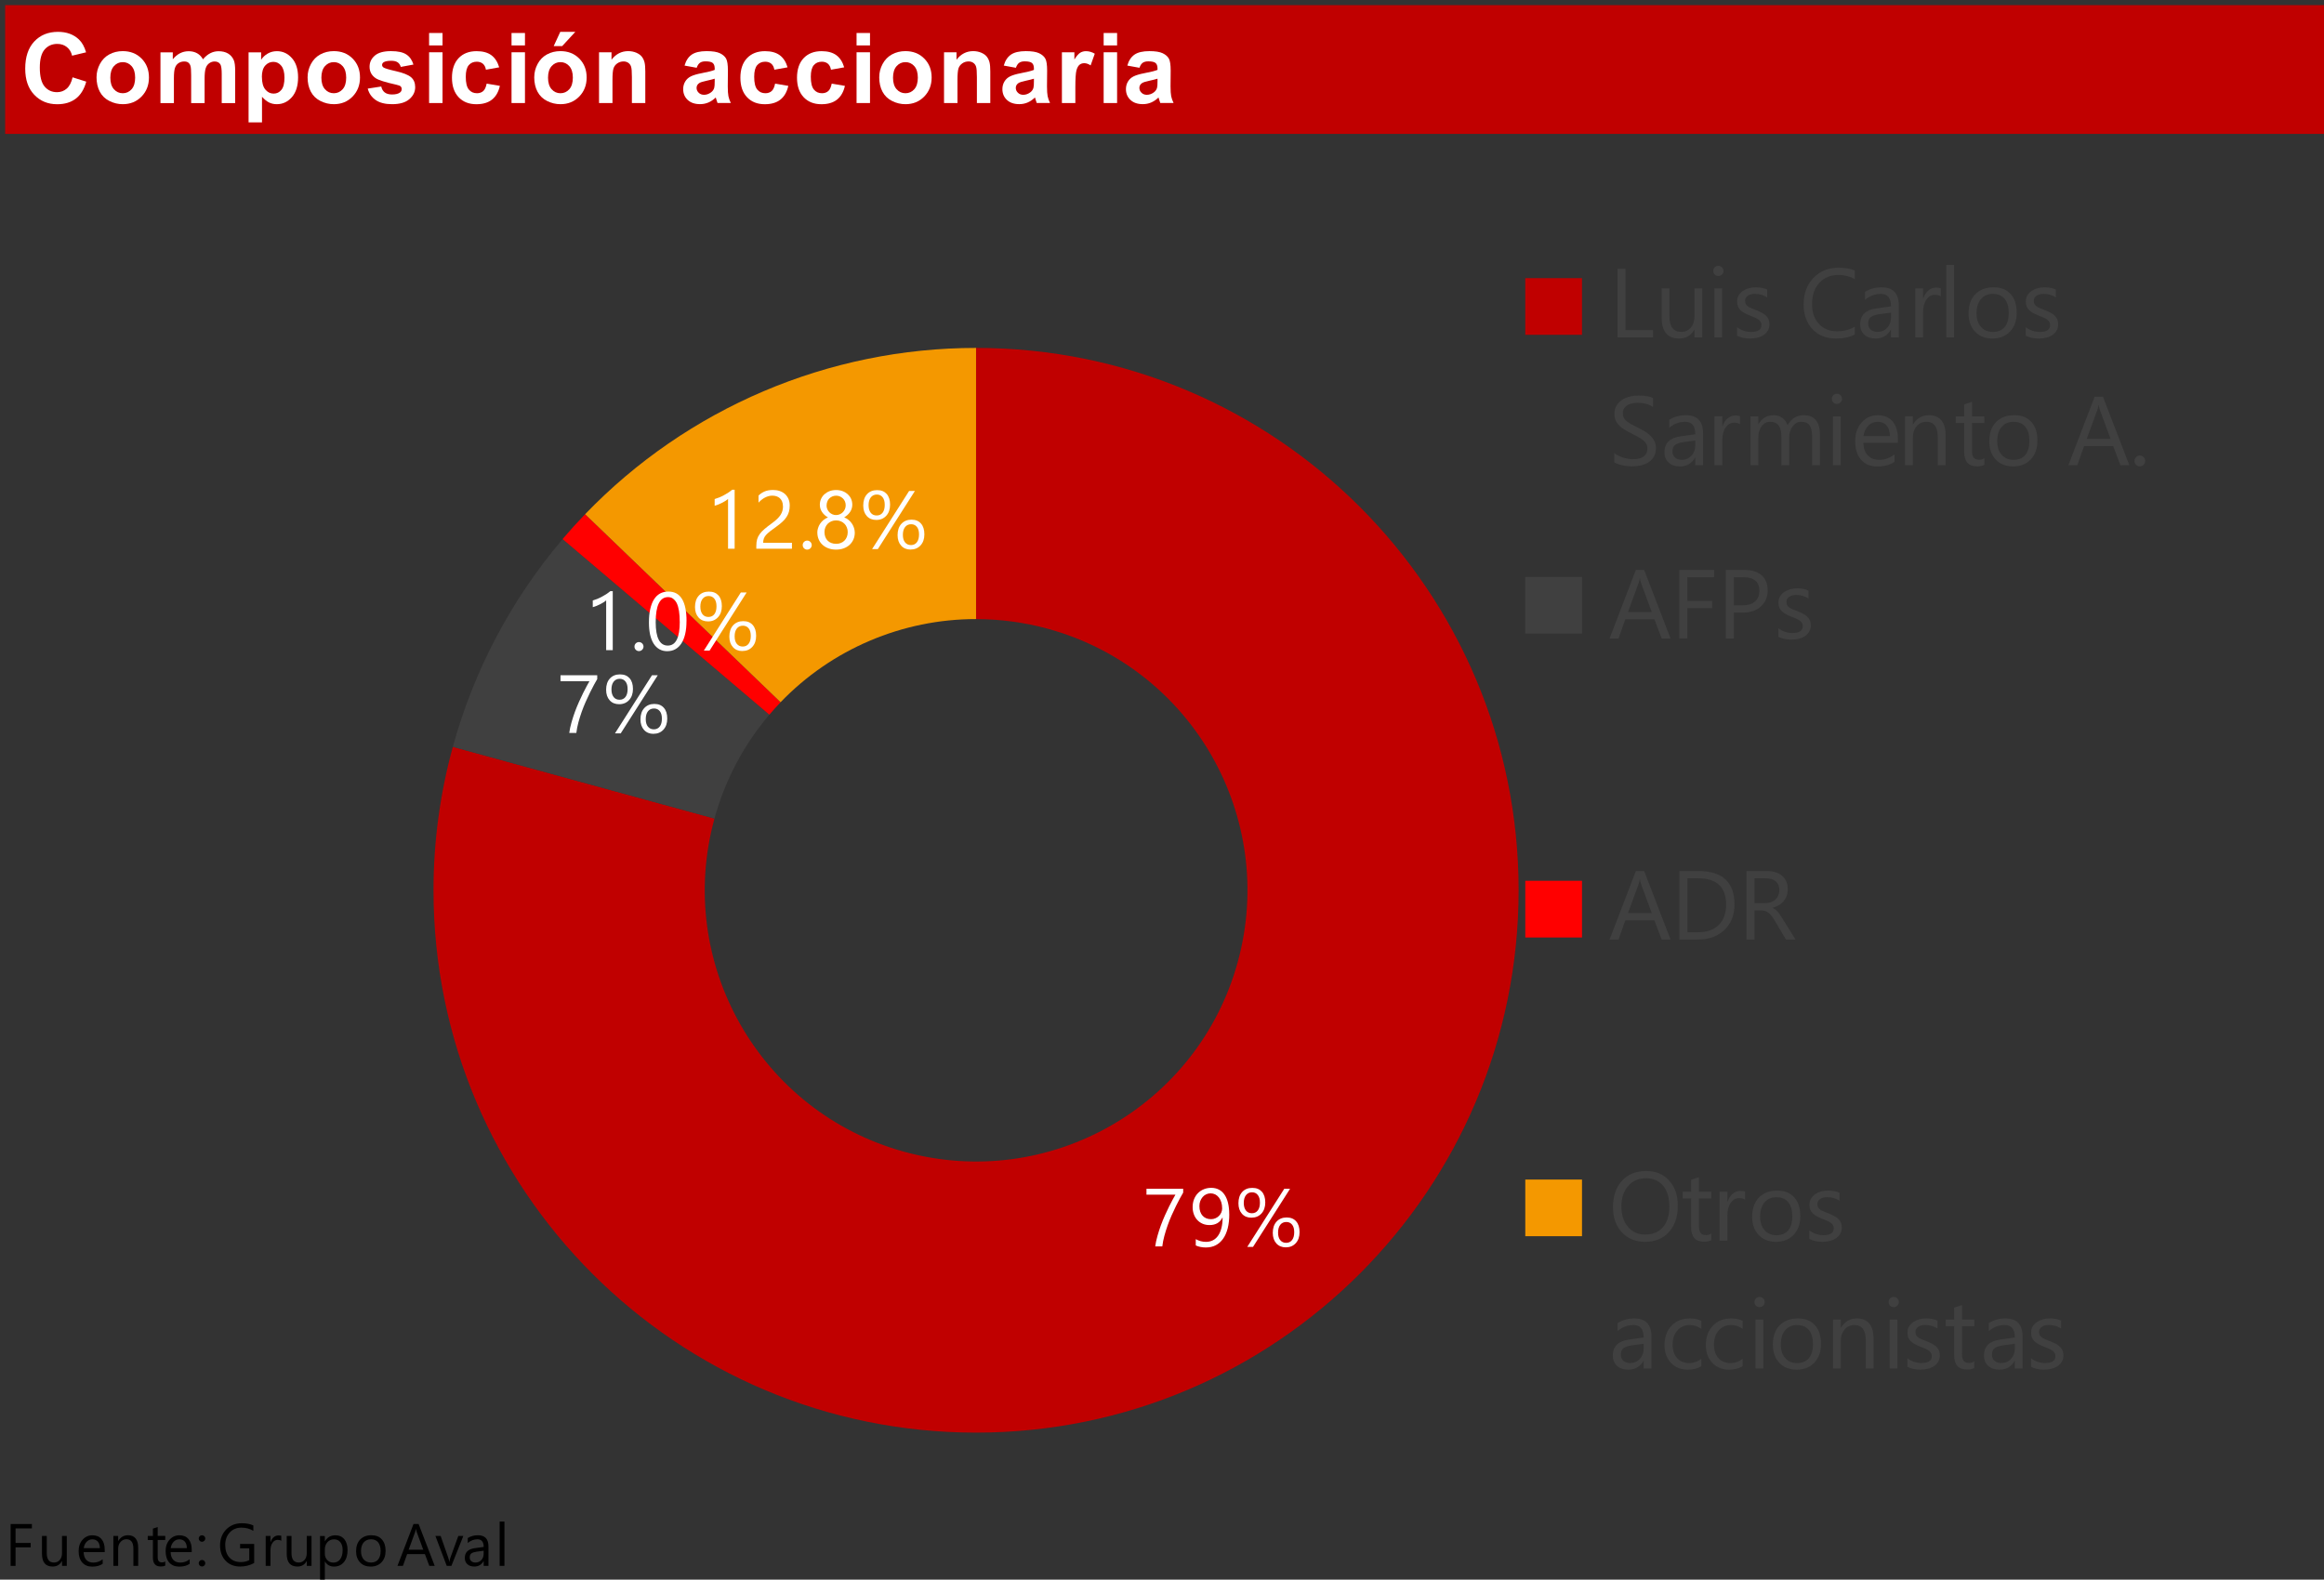 <?xml version="1.0" encoding="UTF-8"?><svg id="Layer_1" xmlns="http://www.w3.org/2000/svg" width="504.89" height="343.24" xmlns:xlink="http://www.w3.org/1999/xlink" viewBox="0 0 504.89 343.24"><rect x="0" y="0" width="504.89" height="343.24" fill="#333333" stroke="none"/><defs><style>.cls-1{clip-path:url(#clippath-20);}.cls-2{clip-path:url(#clippath-11);}.cls-3{clip-path:url(#clippath-16);}.cls-4{fill:red;}.cls-4,.cls-5,.cls-6,.cls-7,.cls-8,.cls-9,.cls-10,.cls-11,.cls-12{stroke-width:0px;}.cls-4,.cls-6,.cls-9,.cls-11{fill-rule:evenodd;}.cls-13{clip-path:url(#clippath-2);}.cls-14{clip-path:url(#clippath-13);}.cls-15{clip-path:url(#clippath-25);}.cls-16{clip-path:url(#clippath-15);}.cls-17{clip-path:url(#clippath-6);}.cls-18{clip-path:url(#clippath-26);}.cls-6{fill:#c00000;}.cls-7,.cls-8{fill:none;}.cls-19{clip-path:url(#clippath-7);}.cls-20{clip-path:url(#clippath-21);}.cls-21{clip-path:url(#clippath-1);}.cls-22{clip-path:url(#clippath-4);}.cls-8{clip-rule:evenodd;}.cls-23{clip-path:url(#clippath-27);}.cls-9{fill:#f49800;}.cls-24{clip-path:url(#clippath-12);}.cls-10{fill:#fff;}.cls-25{clip-path:url(#clippath-24);}.cls-26{clip-path:url(#clippath-22);}.cls-11,.cls-12{fill:#404040;}.cls-27{clip-path:url(#clippath-9);}.cls-28{clip-path:url(#clippath);}.cls-29{clip-path:url(#clippath-19);}.cls-30{clip-path:url(#clippath-3);}.cls-31{clip-path:url(#clippath-8);}.cls-32{clip-path:url(#clippath-18);}.cls-33{clip-path:url(#clippath-14);}.cls-34{clip-path:url(#clippath-17);}.cls-35{clip-path:url(#clippath-5);}.cls-36{clip-path:url(#clippath-10);}.cls-37{clip-path:url(#clippath-23);}.cls-38{clip-path:url(#clippath-28);}</style><clipPath id="clippath"><polygon class="cls-8" points="1.12 1.12 504.89 1.12 504.89 340.26 1.12 340.26 1.12 1.12 1.12 1.12"/></clipPath><clipPath id="clippath-1"><polygon class="cls-8" points="63.81 340.26 473.55 340.26 473.55 33.58 63.81 33.58 63.81 340.26 63.81 340.26"/></clipPath><clipPath id="clippath-2"><polygon class="cls-8" points="63.81 340.26 473.55 340.26 473.55 33.58 63.81 33.58 63.81 340.26 63.81 340.26"/></clipPath><clipPath id="clippath-3"><polygon class="cls-8" points="63.81 340.26 473.55 340.26 473.55 33.58 63.81 33.58 63.81 340.26 63.81 340.26"/></clipPath><clipPath id="clippath-4"><polygon class="cls-8" points="63.81 340.26 473.55 340.26 473.55 33.58 63.81 33.58 63.81 340.26 63.81 340.26"/></clipPath><clipPath id="clippath-5"><polygon class="cls-8" points="63.81 340.26 473.55 340.26 473.55 33.58 63.81 33.58 63.81 340.26 63.81 340.26"/></clipPath><clipPath id="clippath-6"><rect class="cls-7" x="63.81" y="33.58" width="409.74" height="306.68"/></clipPath><clipPath id="clippath-7"><polygon class="cls-8" points="63.81 340.26 473.55 340.26 473.55 33.58 63.81 33.58 63.81 340.26 63.81 340.26"/></clipPath><clipPath id="clippath-8"><rect class="cls-7" x="63.81" y="33.58" width="409.74" height="306.68"/></clipPath><clipPath id="clippath-9"><polygon class="cls-8" points="63.81 340.26 473.55 340.26 473.55 33.58 63.81 33.58 63.81 340.26 63.81 340.26"/></clipPath><clipPath id="clippath-10"><rect class="cls-7" x="63.81" y="33.58" width="409.74" height="306.68"/></clipPath><clipPath id="clippath-11"><polygon class="cls-8" points="63.81 340.26 473.55 340.26 473.55 33.58 63.81 33.58 63.81 340.26 63.81 340.26"/></clipPath><clipPath id="clippath-12"><rect class="cls-7" x="63.81" y="33.58" width="409.74" height="306.68"/></clipPath><clipPath id="clippath-13"><polygon class="cls-8" points="63.81 340.26 473.55 340.26 473.55 33.58 63.81 33.58 63.81 340.26 63.81 340.26"/></clipPath><clipPath id="clippath-14"><polygon class="cls-8" points="63.81 340.26 473.55 340.26 473.55 33.58 63.81 33.58 63.81 340.26 63.81 340.26"/></clipPath><clipPath id="clippath-15"><rect class="cls-7" x="63.81" y="33.58" width="409.74" height="306.68"/></clipPath><clipPath id="clippath-16"><polygon class="cls-8" points="63.81 340.26 473.55 340.26 473.55 33.58 63.81 33.58 63.81 340.26 63.81 340.26"/></clipPath><clipPath id="clippath-17"><rect class="cls-7" x="63.81" y="33.58" width="409.74" height="306.68"/></clipPath><clipPath id="clippath-18"><polygon class="cls-8" points="63.81 340.26 473.55 340.26 473.55 33.58 63.81 33.58 63.81 340.26 63.81 340.26"/></clipPath><clipPath id="clippath-19"><polygon class="cls-8" points="63.81 340.26 473.55 340.26 473.55 33.58 63.81 33.58 63.81 340.26 63.81 340.26"/></clipPath><clipPath id="clippath-20"><rect class="cls-7" x="63.81" y="33.58" width="409.74" height="306.68"/></clipPath><clipPath id="clippath-21"><polygon class="cls-8" points="63.81 340.26 473.55 340.26 473.55 33.58 63.81 33.58 63.81 340.26 63.81 340.26"/></clipPath><clipPath id="clippath-22"><polygon class="cls-8" points="63.81 340.26 473.55 340.26 473.55 33.58 63.81 33.58 63.81 340.26 63.81 340.26"/></clipPath><clipPath id="clippath-23"><rect class="cls-7" x="63.81" y="33.58" width="409.74" height="306.68"/></clipPath><clipPath id="clippath-24"><polygon class="cls-8" points="63.81 340.26 473.55 340.26 473.55 33.58 63.81 33.58 63.81 340.26 63.81 340.26"/></clipPath><clipPath id="clippath-25"><polygon class="cls-8" points="63.81 340.26 473.55 340.26 473.55 33.58 63.81 33.58 63.81 340.26 63.81 340.26"/></clipPath><clipPath id="clippath-26"><rect class="cls-7" x="63.81" y="33.58" width="409.74" height="306.68"/></clipPath><clipPath id="clippath-27"><polygon class="cls-8" points="63.81 340.26 473.55 340.26 473.55 33.58 63.81 33.58 63.81 340.26 63.81 340.26"/></clipPath><clipPath id="clippath-28"><rect class="cls-7" x="63.81" y="33.58" width="409.74" height="306.68"/></clipPath></defs><path class="cls-5" d="m6.94,332.12h-3.56v3.15h3.29v.96h-3.29v4.03h-1.07v-9.1h4.62v.96Z"/><path class="cls-5" d="m14.52,340.25h-1.04v-1.03h-.03c-.43.79-1.1,1.18-2.01,1.18-1.55,0-2.32-.92-2.32-2.77v-3.88h1.04v3.72c0,1.37.52,2.06,1.57,2.06.51,0,.93-.19,1.25-.56.33-.37.49-.86.49-1.47v-3.75h1.04v6.5Z"/><path class="cls-5" d="m22.76,337.27h-4.59c.02.72.21,1.28.58,1.68s.88.59,1.54.59c.73,0,1.41-.24,2.02-.72v.98c-.57.41-1.33.62-2.27.62s-1.64-.3-2.17-.89c-.52-.59-.79-1.42-.79-2.49,0-1.01.29-1.84.86-2.47.57-.64,1.29-.96,2.14-.96s1.51.27,1.97.83c.47.55.7,1.31.7,2.29v.55Zm-1.07-.88c0-.6-.15-1.07-.43-1.4-.29-.33-.68-.5-1.19-.5s-.91.18-1.25.53c-.34.35-.55.81-.63,1.38h3.51Z"/><path class="cls-5" d="m30.02,340.25h-1.04v-3.71c0-1.38-.5-2.07-1.51-2.07-.52,0-.95.2-1.29.59-.34.39-.51.89-.51,1.48v3.71h-1.04v-6.5h1.04v1.08h.03c.49-.82,1.2-1.23,2.13-1.23.71,0,1.25.23,1.63.69.38.46.56,1.12.56,1.99v3.97Z"/><path class="cls-5" d="m35.9,340.19c-.25.14-.57.2-.97.2-1.14,0-1.71-.63-1.71-1.9v-3.85h-1.12v-.89h1.12v-1.59l1.04-.34v1.92h1.64v.89h-1.64v3.66c0,.44.07.75.22.93s.39.28.74.28c.26,0,.49-.07.68-.22v.89Z"/><path class="cls-5" d="m41.66,337.27h-4.59c.02.72.21,1.28.58,1.68s.88.59,1.54.59c.73,0,1.41-.24,2.02-.72v.98c-.57.41-1.33.62-2.27.62s-1.64-.3-2.17-.89c-.52-.59-.79-1.42-.79-2.49,0-1.01.29-1.84.86-2.47.57-.64,1.29-.96,2.14-.96s1.51.27,1.97.83c.47.55.7,1.31.7,2.29v.55Zm-1.07-.88c0-.6-.15-1.07-.43-1.4-.29-.33-.68-.5-1.19-.5s-.91.18-1.25.53c-.34.35-.55.81-.63,1.38h3.51Z"/><path class="cls-5" d="m43.88,335.02c-.19,0-.36-.07-.5-.21-.14-.14-.21-.31-.21-.5s.07-.36.21-.5c.14-.14.3-.2.5-.2s.37.07.51.2.21.3.21.5-.07.36-.21.5-.31.21-.51.21Zm0,5.37c-.19,0-.36-.07-.5-.21-.14-.14-.21-.31-.21-.5s.07-.36.21-.5c.14-.14.3-.21.5-.21s.37.07.51.21c.14.14.21.31.21.5s-.07.36-.21.5-.31.21-.51.21Z"/><path class="cls-5" d="m55.21,339.63c-.91.52-1.93.77-3.05.77-1.3,0-2.35-.42-3.15-1.26s-1.2-1.95-1.2-3.33.45-2.57,1.34-3.47c.89-.9,2.02-1.35,3.39-1.35.99,0,1.82.16,2.5.48v1.18c-.74-.47-1.61-.7-2.62-.7s-1.86.35-2.51,1.05-.98,1.61-.98,2.73.3,2.06.91,2.71c.61.66,1.43.99,2.46.99.71,0,1.33-.14,1.85-.43v-2.55h-1.99v-.96h3.06v4.13Z"/><path class="cls-5" d="m61.11,334.81c-.18-.14-.44-.21-.79-.21-.44,0-.82.21-1.11.63-.3.42-.45.99-.45,1.71v3.31h-1.04v-6.5h1.04v1.34h.03c.15-.46.37-.81.68-1.07.3-.26.65-.38,1.02-.38.27,0,.48.03.62.09v1.08Z"/><path class="cls-5" d="m67.69,340.25h-1.04v-1.03h-.03c-.43.79-1.1,1.18-2.01,1.18-1.55,0-2.32-.92-2.32-2.77v-3.88h1.04v3.72c0,1.37.52,2.06,1.57,2.06.51,0,.93-.19,1.25-.56.33-.37.49-.86.49-1.47v-3.75h1.04v6.5Z"/><path class="cls-5" d="m70.6,339.32h-.03v3.93h-1.04v-9.49h1.04v1.14h.03c.51-.86,1.26-1.29,2.25-1.29.84,0,1.49.29,1.96.87.47.58.7,1.36.7,2.34,0,1.09-.26,1.96-.79,2.61-.53.65-1.25.98-2.17.98-.84,0-1.49-.36-1.95-1.09Zm-.03-2.62v.91c0,.54.17.99.52,1.37.35.38.79.56,1.33.56.63,0,1.12-.24,1.48-.72.36-.48.54-1.15.54-2.01,0-.72-.17-1.29-.5-1.7-.33-.41-.79-.62-1.36-.62-.61,0-1.09.21-1.46.63-.37.42-.55.95-.55,1.58Z"/><path class="cls-5" d="m80.52,340.41c-.96,0-1.73-.3-2.3-.91-.57-.61-.86-1.41-.86-2.42,0-1.09.3-1.94.9-2.56.6-.61,1.4-.92,2.42-.92s1.73.3,2.27.9.82,1.42.82,2.48-.29,1.87-.88,2.49c-.59.62-1.37.94-2.36.94Zm.08-5.93c-.67,0-1.2.23-1.59.68-.39.46-.58,1.08-.58,1.88s.2,1.38.59,1.82.92.67,1.58.67,1.19-.22,1.55-.65c.36-.44.54-1.06.54-1.86s-.18-1.44-.54-1.88-.88-.66-1.55-.66Z"/><path class="cls-5" d="m94.45,340.25h-1.18l-.96-2.55h-3.86l-.91,2.55h-1.19l3.49-9.1h1.1l3.5,9.1Zm-2.5-3.51l-1.43-3.88c-.05-.13-.09-.33-.14-.61h-.03c-.04.26-.09.46-.15.61l-1.42,3.88h3.16Z"/><path class="cls-5" d="m100.66,333.75l-2.59,6.5h-1.02l-2.46-6.5h1.14l1.65,4.72c.12.35.2.65.23.91h.03c.04-.33.11-.62.2-.88l1.73-4.75h1.1Z"/><path class="cls-5" d="m106.12,340.25h-1.04v-1.02h-.03c-.45.78-1.12,1.17-2,1.17-.65,0-1.15-.17-1.52-.51s-.55-.8-.55-1.36c0-1.21.72-1.92,2.15-2.12l1.95-.27c0-1.1-.45-1.66-1.34-1.66-.78,0-1.49.27-2.12.8v-1.07c.64-.41,1.38-.61,2.21-.61,1.53,0,2.29.81,2.29,2.42v4.23Zm-1.04-3.29l-1.57.22c-.48.07-.85.19-1.09.36-.25.17-.37.47-.37.91,0,.32.11.58.34.78.23.2.53.3.9.3.52,0,.94-.18,1.28-.54.34-.36.5-.82.5-1.37v-.65Z"/><path class="cls-5" d="m109.59,340.25h-1.04v-9.62h1.04v9.62Z"/><g class="cls-28"><polyline class="cls-6" points="0 0 0 29.1 504.89 29.1 504.89 0 0 0"/><path class="cls-10" d="m15.76,16.8l2.98.94c-.46,1.66-1.22,2.9-2.28,3.7-1.06.81-2.41,1.21-4.04,1.21-2.02,0-3.68-.69-4.99-2.07s-1.95-3.27-1.95-5.66c0-2.53.65-4.5,1.96-5.9s3.03-2.1,5.16-2.1c1.86,0,3.38.55,4.54,1.65.69.65,1.21,1.59,1.56,2.8l-3.04.73c-.18-.79-.56-1.41-1.13-1.87-.57-.46-1.27-.69-2.08-.69-1.13,0-2.04.4-2.75,1.21-.7.81-1.05,2.12-1.05,3.94,0,1.92.35,3.29,1.04,4.11s1.59,1.23,2.7,1.23c.82,0,1.52-.26,2.11-.78.59-.52,1.01-1.34,1.27-2.45Z"/><path class="cls-10" d="m20.98,16.72c0-.97.24-1.91.72-2.81s1.15-1.6,2.03-2.08c.88-.48,1.85-.72,2.93-.72,1.67,0,3.04.54,4.1,1.62,1.07,1.08,1.6,2.45,1.6,4.11s-.54,3.05-1.62,4.15c-1.08,1.1-2.43,1.65-4.07,1.65-1.01,0-1.97-.23-2.89-.69-.92-.46-1.62-1.13-2.09-2.01-.48-.88-.72-1.96-.72-3.22Zm2.99.16c0,1.09.26,1.93.78,2.51s1.16.87,1.92.87,1.4-.29,1.92-.87c.52-.58.77-1.43.77-2.53s-.26-1.91-.77-2.49c-.52-.58-1.16-.87-1.92-.87s-1.4.29-1.92.87c-.52.58-.78,1.42-.78,2.51Z"/><path class="cls-10" d="m34.85,11.37h2.69v1.51c.96-1.17,2.11-1.75,3.44-1.75.71,0,1.32.15,1.84.44.52.29.95.73,1.28,1.32.48-.59,1.01-1.03,1.57-1.32.56-.29,1.16-.44,1.8-.44.81,0,1.5.16,2.06.49.56.33.98.81,1.26,1.45.2.47.3,1.23.3,2.28v7.05h-2.92v-6.3c0-1.09-.1-1.8-.3-2.12-.27-.42-.69-.62-1.25-.62-.41,0-.79.12-1.15.37-.36.25-.62.61-.78,1.1-.16.48-.24,1.24-.24,2.28v5.3h-2.92v-6.04c0-1.07-.05-1.77-.16-2.08-.1-.31-.27-.54-.48-.7s-.51-.23-.89-.23c-.45,0-.86.12-1.22.36-.36.24-.62.59-.77,1.05-.16.46-.23,1.22-.23,2.27v5.36h-2.92v-11.03Z"/><path class="cls-10" d="m54.01,11.37h2.72v1.62c.35-.55.83-1,1.43-1.35.6-.35,1.27-.52,2-.52,1.28,0,2.37.5,3.26,1.51.89,1,1.34,2.4,1.34,4.19s-.45,3.27-1.35,4.29c-.9,1.02-1.99,1.53-3.27,1.53-.61,0-1.16-.12-1.66-.36s-1.02-.66-1.56-1.25v5.56h-2.92v-15.22Zm2.89,5.33c0,1.24.25,2.15.74,2.75.49.59,1.09.89,1.8.89s1.24-.27,1.69-.81.67-1.43.67-2.67c0-1.16-.23-2.01-.7-2.58s-1.04-.84-1.72-.84-1.3.28-1.78.83-.71,1.37-.71,2.45Z"/><path class="cls-10" d="m66.83,16.72c0-.97.24-1.91.72-2.81s1.15-1.6,2.03-2.08c.88-.48,1.85-.72,2.93-.72,1.67,0,3.04.54,4.1,1.62,1.07,1.08,1.6,2.45,1.6,4.11s-.54,3.05-1.62,4.15c-1.08,1.1-2.43,1.65-4.07,1.65-1.01,0-1.97-.23-2.89-.69-.92-.46-1.62-1.13-2.09-2.01-.48-.88-.72-1.96-.72-3.22Zm2.99.16c0,1.09.26,1.93.78,2.51s1.16.87,1.92.87,1.4-.29,1.92-.87c.52-.58.77-1.43.77-2.53s-.26-1.91-.77-2.49c-.52-.58-1.16-.87-1.92-.87s-1.4.29-1.92.87c-.52.58-.78,1.42-.78,2.51Z"/><path class="cls-10" d="m79.9,19.25l2.93-.45c.12.57.38,1,.76,1.29.38.29.91.44,1.6.44.75,0,1.32-.14,1.7-.42.26-.19.38-.45.38-.78,0-.22-.07-.4-.21-.55-.15-.14-.47-.27-.98-.38-2.35-.52-3.85-.99-4.48-1.42-.87-.6-1.31-1.42-1.31-2.48,0-.96.38-1.76,1.13-2.41.75-.65,1.92-.98,3.51-.98s2.63.25,3.37.74c.73.49,1.24,1.22,1.52,2.18l-2.75.51c-.12-.43-.34-.76-.67-.99-.33-.23-.8-.34-1.41-.34-.77,0-1.32.11-1.65.32-.22.15-.33.35-.33.59,0,.21.1.38.29.53.26.19,1.17.47,2.73.82,1.55.35,2.64.79,3.26,1.3.61.52.91,1.24.91,2.17,0,1.01-.42,1.88-1.27,2.61-.84.73-2.09,1.09-3.75,1.09-1.5,0-2.69-.3-3.57-.91s-1.45-1.44-1.72-2.48Z"/><path class="cls-10" d="m93.22,9.87v-2.7h2.92v2.7h-2.92Zm0,12.52v-11.03h2.92v11.03h-2.92Z"/><path class="cls-10" d="m108.45,14.63l-2.88.52c-.1-.57-.32-1.01-.66-1.3s-.79-.44-1.33-.44c-.73,0-1.31.25-1.74.75s-.65,1.34-.65,2.52c0,1.31.22,2.23.66,2.77.44.54,1.03.81,1.77.81.55,0,1.01-.16,1.36-.47.35-.31.6-.86.75-1.62l2.87.49c-.3,1.32-.87,2.31-1.71,2.98-.84.67-1.98,1.01-3.4,1.01-1.61,0-2.9-.51-3.86-1.53s-1.44-2.43-1.44-4.23.48-3.24,1.44-4.25c.96-1.01,2.26-1.52,3.91-1.52,1.34,0,2.41.29,3.2.87s1.36,1.46,1.71,2.64Z"/><path class="cls-10" d="m111.13,9.87v-2.7h2.92v2.7h-2.92Zm0,12.52v-11.03h2.92v11.03h-2.92Z"/><path class="cls-10" d="m116.07,16.72c0-.97.24-1.91.72-2.81.48-.91,1.15-1.6,2.03-2.08.88-.48,1.85-.72,2.93-.72,1.67,0,3.04.54,4.1,1.62,1.07,1.08,1.6,2.45,1.6,4.11s-.54,3.05-1.62,4.15c-1.08,1.1-2.43,1.65-4.07,1.65-1.01,0-1.98-.23-2.89-.69-.92-.46-1.62-1.13-2.09-2.01-.48-.88-.72-1.96-.72-3.22Zm2.99.16c0,1.09.26,1.93.78,2.51.52.58,1.16.87,1.92.87s1.4-.29,1.92-.87.77-1.43.77-2.53-.26-1.91-.77-2.49c-.52-.58-1.15-.87-1.92-.87s-1.4.29-1.92.87c-.52.58-.78,1.42-.78,2.51Zm1.23-6.86l1.43-3.1h3.27l-2.86,3.1h-1.85Z"/><path class="cls-10" d="m140.2,22.39h-2.92v-5.63c0-1.19-.06-1.96-.19-2.31-.12-.35-.33-.62-.61-.81s-.62-.29-1.01-.29c-.5,0-.96.14-1.36.42s-.68.64-.83,1.1c-.15.46-.22,1.3-.22,2.53v4.99h-2.92v-11.03h2.71v1.62c.96-1.25,2.17-1.87,3.63-1.87.64,0,1.23.12,1.77.35.53.23.94.53,1.21.89s.46.77.57,1.23.16,1.11.16,1.96v6.85Z"/><path class="cls-10" d="m151.37,14.73l-2.65-.48c.3-1.07.81-1.85,1.54-2.37.73-.51,1.81-.77,3.24-.77,1.3,0,2.27.15,2.91.46.64.31,1.08.7,1.34,1.17s.39,1.34.39,2.61l-.03,3.41c0,.97.05,1.68.14,2.14.09.46.27.95.52,1.48h-2.89c-.08-.19-.17-.48-.28-.86-.05-.17-.08-.29-.1-.34-.5.48-1.03.85-1.6,1.09-.57.24-1.17.36-1.82.36-1.14,0-2.03-.31-2.68-.92s-.98-1.4-.98-2.34c0-.62.15-1.18.45-1.67.3-.49.71-.86,1.25-1.12.54-.26,1.31-.49,2.32-.68,1.36-.26,2.31-.49,2.83-.72v-.29c0-.56-.14-.96-.42-1.2-.28-.24-.8-.36-1.57-.36-.52,0-.92.1-1.21.31-.29.2-.53.56-.71,1.07Zm3.9,2.37c-.37.12-.97.27-1.78.45-.81.17-1.34.34-1.59.51-.38.27-.57.61-.57,1.03s.15.76.46,1.06c.3.3.69.45,1.16.45.53,0,1.03-.17,1.51-.52.35-.26.58-.58.7-.97.08-.25.11-.72.11-1.42v-.58Z"/><path class="cls-10" d="m171.11,14.63l-2.88.52c-.1-.57-.32-1.01-.66-1.3-.34-.29-.79-.44-1.33-.44-.73,0-1.31.25-1.74.75-.43.5-.65,1.34-.65,2.52,0,1.31.22,2.23.66,2.77.44.54,1.03.81,1.77.81.55,0,1.01-.16,1.36-.47.35-.31.6-.86.75-1.62l2.87.49c-.3,1.32-.87,2.31-1.71,2.98-.84.67-1.98,1.01-3.4,1.01-1.61,0-2.9-.51-3.86-1.53s-1.44-2.43-1.44-4.23.48-3.24,1.44-4.25c.96-1.01,2.26-1.52,3.9-1.52,1.34,0,2.41.29,3.2.87s1.36,1.46,1.71,2.64Z"/><path class="cls-10" d="m183.41,14.63l-2.88.52c-.1-.57-.32-1.01-.66-1.3-.34-.29-.79-.44-1.33-.44-.73,0-1.31.25-1.74.75-.43.5-.65,1.34-.65,2.52,0,1.31.22,2.23.66,2.77.44.54,1.03.81,1.77.81.55,0,1.01-.16,1.36-.47.35-.31.6-.86.75-1.62l2.87.49c-.3,1.32-.87,2.31-1.71,2.98-.84.67-1.98,1.01-3.4,1.01-1.61,0-2.9-.51-3.86-1.53s-1.44-2.43-1.44-4.23.48-3.24,1.44-4.25c.96-1.01,2.26-1.52,3.9-1.52,1.34,0,2.41.29,3.2.87s1.36,1.46,1.71,2.64Z"/><path class="cls-10" d="m186.09,9.87v-2.7h2.92v2.7h-2.92Zm0,12.52v-11.03h2.92v11.03h-2.92Z"/><path class="cls-10" d="m191.02,16.72c0-.97.24-1.91.72-2.81s1.15-1.6,2.03-2.08c.88-.48,1.85-.72,2.93-.72,1.67,0,3.04.54,4.1,1.62,1.07,1.08,1.6,2.45,1.6,4.11s-.54,3.05-1.62,4.15c-1.08,1.1-2.43,1.65-4.07,1.65-1.01,0-1.97-.23-2.89-.69-.92-.46-1.62-1.13-2.09-2.01-.48-.88-.72-1.96-.72-3.22Zm2.99.16c0,1.09.26,1.93.78,2.51s1.16.87,1.92.87,1.4-.29,1.92-.87c.52-.58.77-1.43.77-2.53s-.26-1.91-.77-2.49c-.52-.58-1.16-.87-1.92-.87s-1.4.29-1.92.87c-.52.58-.78,1.42-.78,2.51Z"/><path class="cls-10" d="m215.15,22.39h-2.92v-5.63c0-1.19-.06-1.96-.19-2.31-.12-.35-.33-.62-.61-.81s-.62-.29-1.01-.29c-.5,0-.96.14-1.36.42s-.68.64-.83,1.1c-.15.46-.22,1.3-.22,2.53v4.99h-2.92v-11.03h2.71v1.62c.96-1.25,2.17-1.87,3.63-1.87.64,0,1.23.12,1.77.35.53.23.94.53,1.21.89s.46.77.57,1.23.16,1.11.16,1.96v6.85Z"/><path class="cls-10" d="m220.72,14.73l-2.65-.48c.3-1.07.81-1.85,1.54-2.37.73-.51,1.81-.77,3.24-.77,1.3,0,2.27.15,2.91.46.64.31,1.08.7,1.34,1.17s.39,1.34.39,2.61l-.03,3.41c0,.97.05,1.68.14,2.14.09.46.27.95.52,1.48h-2.89c-.08-.19-.17-.48-.28-.86-.05-.17-.08-.29-.1-.34-.5.48-1.03.85-1.6,1.09-.57.24-1.17.36-1.82.36-1.14,0-2.03-.31-2.68-.92s-.98-1.4-.98-2.34c0-.62.15-1.18.45-1.67.3-.49.71-.86,1.25-1.12.54-.26,1.31-.49,2.32-.68,1.36-.26,2.31-.49,2.83-.72v-.29c0-.56-.14-.96-.42-1.2-.28-.24-.8-.36-1.57-.36-.52,0-.92.1-1.21.31-.29.2-.53.56-.71,1.07Zm3.9,2.37c-.37.12-.97.27-1.78.45-.81.17-1.34.34-1.59.51-.38.27-.57.61-.57,1.03s.15.76.46,1.06c.3.3.69.45,1.16.45.53,0,1.03-.17,1.51-.52.35-.26.58-.58.7-.97.08-.25.11-.72.11-1.42v-.58Z"/><path class="cls-10" d="m233.62,22.39h-2.92v-11.03h2.71v1.57c.46-.74.88-1.23,1.25-1.46.37-.23.79-.35,1.26-.35.66,0,1.3.18,1.92.55l-.9,2.54c-.49-.32-.95-.48-1.37-.48s-.75.11-1.04.34c-.28.23-.51.63-.67,1.22-.16.59-.24,1.82-.24,3.7v3.41Z"/><path class="cls-10" d="m239.77,9.87v-2.7h2.92v2.7h-2.92Zm0,12.52v-11.03h2.92v11.03h-2.92Z"/><path class="cls-10" d="m247.56,14.73l-2.65-.48c.3-1.07.81-1.85,1.54-2.37.73-.51,1.81-.77,3.24-.77,1.3,0,2.27.15,2.91.46.64.31,1.08.7,1.34,1.17s.39,1.34.39,2.61l-.03,3.41c0,.97.05,1.68.14,2.14.09.46.27.95.52,1.48h-2.89c-.08-.19-.17-.48-.28-.86-.05-.17-.08-.29-.1-.34-.5.48-1.03.85-1.6,1.09s-1.17.36-1.82.36c-1.14,0-2.03-.31-2.68-.92s-.98-1.4-.98-2.34c0-.62.15-1.18.45-1.67.3-.49.71-.86,1.25-1.12.54-.26,1.31-.49,2.32-.68,1.36-.26,2.31-.49,2.84-.72v-.29c0-.56-.14-.96-.42-1.2-.28-.24-.8-.36-1.57-.36-.52,0-.92.1-1.22.31s-.53.56-.71,1.07Zm3.91,2.37c-.37.12-.97.27-1.78.45-.81.17-1.34.34-1.59.51-.38.27-.57.61-.57,1.03s.15.76.46,1.06c.3.3.69.45,1.16.45.53,0,1.03-.17,1.51-.52.35-.26.58-.58.7-.97.08-.25.11-.72.11-1.42v-.58Z"/></g><g class="cls-21"><path class="cls-6" d="m212.05,75.6c65.1,0,117.87,52.76,117.87,117.85s-52.77,117.85-117.87,117.85-117.87-52.76-117.87-117.85c0-10.53,1.41-21.02,4.2-31.17l56.84,15.59c-8.61,31.38,9.86,63.8,41.25,72.41,31.39,8.61,63.82-9.86,72.43-41.24,8.61-31.38-9.86-63.8-41.25-72.41-5.08-1.39-10.32-2.1-15.59-2.1v-58.92Z"/></g><g class="cls-13"><path class="cls-11" d="m98.38,162.28c4.56-16.61,12.7-32.01,23.85-45.13l44.91,38.15c-5.58,6.56-9.65,14.26-11.92,22.57l-56.84-15.59Z"/></g><g class="cls-30"><path class="cls-4" d="m122.22,117.14c1.57-1.85,3.2-3.65,4.89-5.4l42.47,40.86c-.84.88-1.66,1.78-2.44,2.7l-44.91-38.15Z"/></g><g class="cls-22"><path class="cls-9" d="m127.11,111.74c22.22-23.09,52.89-36.14,84.94-36.14v58.92c-16.02,0-31.36,6.52-42.47,18.07l-42.47-40.86Z"/></g><g class="cls-35"><g class="cls-17"><path class="cls-10" d="m257.05,259.14c-.19.33-.42.75-.7,1.24-.27.5-.56,1.05-.86,1.67-.3.62-.61,1.28-.93,1.99-.32.71-.61,1.45-.88,2.2-.27.76-.51,1.53-.72,2.3s-.36,1.54-.45,2.3h-1.54c.1-.75.27-1.51.49-2.29s.47-1.54.74-2.29c.28-.75.57-1.47.88-2.16.31-.69.61-1.33.9-1.92.29-.58.56-1.1.8-1.54s.44-.79.58-1.04h-6.29v-1.29h7.98v.83Z"/><path class="cls-10" d="m267.06,263.83c0,1.15-.11,2.17-.34,3.07-.23.89-.56,1.65-1,2.27-.44.62-.97,1.09-1.6,1.42-.63.32-1.35.48-2.15.48s-1.56-.15-2.19-.44v-1.37c.69.39,1.43.59,2.22.59.57,0,1.07-.12,1.52-.35.45-.23.82-.57,1.13-1.02.31-.45.54-1,.71-1.65s.25-1.4.25-2.25h-.04c-.54,1.08-1.47,1.62-2.8,1.62-.54,0-1.03-.09-1.48-.28-.45-.19-.84-.46-1.16-.8-.33-.35-.58-.76-.76-1.24-.18-.48-.27-1.01-.27-1.58,0-.62.1-1.18.3-1.7.2-.51.48-.95.84-1.32.36-.37.78-.66,1.28-.86.49-.2,1.03-.31,1.61-.31.63,0,1.19.13,1.67.38.49.25.9.62,1.23,1.11.33.49.59,1.09.76,1.8.17.71.26,1.52.26,2.44Zm-1.55-1.29c0-.48-.06-.92-.19-1.32-.13-.4-.3-.74-.52-1.02s-.49-.5-.79-.66c-.31-.15-.64-.23-1-.23s-.67.07-.96.21c-.3.14-.56.33-.77.58s-.39.54-.52.88c-.13.34-.19.71-.19,1.11,0,.44.06.84.18,1.19.12.35.29.65.51.89.22.24.49.43.8.56.31.13.66.19,1.04.19.33,0,.65-.06.94-.19.29-.12.55-.29.77-.51s.39-.46.52-.75c.12-.29.19-.6.19-.93Z"/><path class="cls-10" d="m271.88,264.6c-.86,0-1.55-.28-2.06-.85-.51-.57-.77-1.33-.77-2.28,0-1.04.27-1.86.81-2.45.54-.6,1.27-.9,2.2-.9s1.58.28,2.08.83c.49.55.74,1.33.74,2.33s-.28,1.81-.83,2.41c-.55.6-1.27.9-2.17.9Zm.12-5.52c-.55,0-.99.21-1.31.62-.32.41-.48.98-.48,1.69s.16,1.25.47,1.65c.32.39.74.59,1.29.59s.98-.2,1.29-.61c.31-.41.46-.97.46-1.7s-.15-1.25-.46-1.65-.72-.59-1.25-.59Zm8.27-.77l-8.05,12.63h-1.25l8.04-12.63h1.26Zm-.93,12.73c-.86,0-1.55-.29-2.06-.86-.51-.57-.77-1.33-.77-2.27,0-1.04.27-1.86.82-2.46.55-.6,1.28-.9,2.19-.9s1.58.28,2.07.84c.5.56.74,1.34.74,2.35s-.28,1.8-.83,2.4c-.55.6-1.27.9-2.16.9Zm.12-5.51c-.56,0-1,.2-1.32.61-.32.41-.48.97-.48,1.7s.16,1.24.47,1.63c.31.39.74.59,1.29.59s.98-.21,1.29-.62c.31-.41.46-.97.46-1.69s-.15-1.26-.46-1.64c-.31-.38-.72-.58-1.25-.58Z"/></g></g><g class="cls-19"><g class="cls-31"><path class="cls-10" d="m129.75,147.56c-.19.33-.42.75-.7,1.24-.27.5-.56,1.05-.86,1.67-.3.62-.61,1.28-.93,1.99-.32.71-.61,1.45-.88,2.2-.27.76-.51,1.53-.72,2.3s-.36,1.54-.45,2.3h-1.54c.1-.75.27-1.51.49-2.29s.47-1.54.74-2.29c.28-.75.57-1.47.88-2.16.31-.69.61-1.33.9-1.92.29-.58.56-1.1.8-1.54s.44-.79.58-1.04h-6.29v-1.29h7.98v.83Z"/><path class="cls-10" d="m134.51,153.02c-.86,0-1.55-.28-2.06-.85-.51-.57-.77-1.33-.77-2.28,0-1.04.27-1.86.81-2.45.54-.6,1.27-.9,2.2-.9s1.58.28,2.08.83c.49.55.74,1.33.74,2.33s-.28,1.81-.83,2.41c-.55.6-1.27.91-2.17.91Zm.12-5.52c-.55,0-.99.21-1.31.62-.32.41-.48.98-.48,1.69s.16,1.25.47,1.65.74.59,1.29.59.98-.2,1.29-.61c.31-.41.46-.97.46-1.7s-.15-1.25-.46-1.65c-.31-.39-.72-.59-1.26-.59Zm8.27-.77l-8.05,12.63h-1.25l8.04-12.63h1.26Zm-.93,12.73c-.86,0-1.55-.29-2.06-.86-.51-.57-.77-1.33-.77-2.27,0-1.04.27-1.86.82-2.46.55-.6,1.28-.91,2.19-.91s1.58.28,2.07.84c.5.56.74,1.34.74,2.35s-.28,1.8-.83,2.4c-.55.6-1.27.9-2.17.9Zm.12-5.51c-.56,0-1,.2-1.32.61-.32.41-.48.97-.48,1.7s.16,1.24.47,1.63c.32.39.74.59,1.29.59s.98-.21,1.29-.62c.31-.41.46-.98.46-1.69s-.15-1.26-.46-1.64c-.31-.38-.72-.58-1.25-.58Z"/></g></g><g class="cls-27"><g class="cls-36"><path class="cls-10" d="m133.12,141.28h-1.43v-10.83c-.11.11-.27.24-.49.38s-.45.28-.72.42c-.27.14-.55.27-.84.39-.29.12-.58.22-.86.29v-1.45c.31-.09.65-.21,1-.35.35-.15.7-.31,1.04-.5s.66-.38.97-.58c.3-.2.57-.4.79-.59h.54v12.82Z"/><path class="cls-10" d="m138.81,141.48c-.27,0-.5-.1-.69-.29s-.28-.42-.28-.69.09-.5.28-.69.42-.29.69-.29.51.1.7.29.29.43.29.69-.1.5-.29.69-.42.29-.7.29Z"/><path class="cls-10" d="m149.14,134.96c0,1.05-.09,1.98-.28,2.79-.19.81-.46,1.49-.82,2.05s-.8.98-1.32,1.27c-.52.29-1.12.43-1.78.43-.63,0-1.19-.14-1.68-.42-.49-.28-.91-.68-1.25-1.21-.34-.53-.59-1.18-.77-1.95-.17-.77-.26-1.66-.26-2.65,0-1.1.09-2.06.28-2.9s.45-1.54.81-2.11c.36-.57.8-1,1.32-1.29.53-.29,1.13-.43,1.82-.43,2.63,0,3.94,2.14,3.94,6.43Zm-1.47.14c0-3.57-.85-5.35-2.54-5.35-1.79,0-2.68,1.82-2.68,5.45,0,3.39.88,5.08,2.63,5.08s2.6-1.73,2.6-5.18Z"/><path class="cls-10" d="m153.82,135.03c-.86,0-1.55-.28-2.06-.85-.51-.57-.77-1.33-.77-2.28,0-1.04.27-1.86.81-2.45.54-.6,1.27-.9,2.2-.9s1.58.28,2.08.83c.49.55.74,1.33.74,2.33s-.28,1.81-.83,2.41c-.55.6-1.27.91-2.17.91Zm.12-5.52c-.55,0-.99.21-1.31.62-.32.41-.48.98-.48,1.69s.16,1.25.47,1.65.74.59,1.29.59.98-.2,1.29-.61c.31-.41.46-.97.46-1.7s-.15-1.25-.46-1.65c-.31-.39-.72-.59-1.26-.59Zm8.27-.77l-8.05,12.63h-1.25l8.04-12.63h1.26Zm-.93,12.73c-.86,0-1.55-.29-2.06-.86-.51-.57-.77-1.33-.77-2.27,0-1.04.27-1.86.82-2.46.55-.6,1.28-.91,2.19-.91s1.58.28,2.07.84c.5.56.74,1.34.74,2.35s-.28,1.8-.83,2.4c-.55.6-1.27.9-2.17.9Zm.12-5.51c-.56,0-1,.2-1.32.61-.32.41-.48.97-.48,1.7s.16,1.24.47,1.63c.32.39.74.59,1.29.59s.98-.21,1.29-.62c.31-.41.46-.98.46-1.69s-.15-1.26-.46-1.64c-.31-.38-.72-.58-1.25-.58Z"/></g></g><g class="cls-2"><g class="cls-24"><path class="cls-10" d="m159.6,119.24h-1.43v-10.83c-.11.11-.27.24-.49.38s-.45.28-.72.42c-.27.14-.55.27-.84.39-.29.12-.58.22-.86.29v-1.45c.31-.09.65-.21,1-.35.35-.15.7-.31,1.04-.5s.66-.38.97-.58c.3-.2.57-.4.79-.59h.54v12.82Z"/><path class="cls-10" d="m170.09,109.98c0-.38-.06-.72-.18-1.01s-.28-.52-.49-.71c-.21-.19-.45-.33-.73-.42-.28-.09-.58-.14-.91-.14-.28,0-.55.04-.82.11-.27.08-.53.18-.78.31-.25.13-.5.29-.73.48-.24.19-.46.39-.66.62v-1.54c.4-.39.85-.69,1.35-.9.5-.21,1.11-.31,1.82-.31.51,0,.99.07,1.43.22.44.15.82.37,1.14.65.32.29.57.64.76,1.06.18.42.28.9.28,1.44,0,.5-.06.94-.17,1.35-.11.4-.29.78-.52,1.14-.23.36-.52.7-.87,1.02-.35.33-.76.66-1.23,1-.59.42-1.07.78-1.46,1.08s-.68.58-.91.83-.38.52-.47.78c-.09.26-.14.56-.14.9h6.25v1.29h-7.74v-.62c0-.54.06-1.01.17-1.42.12-.41.31-.8.58-1.16.27-.37.62-.73,1.05-1.1s.97-.78,1.6-1.24c.46-.33.83-.64,1.14-.94.31-.3.55-.59.74-.89.19-.3.32-.6.4-.9.08-.31.12-.63.12-.98Z"/><path class="cls-10" d="m175.36,119.43c-.27,0-.5-.1-.69-.29s-.28-.42-.28-.69.09-.5.28-.69.42-.29.69-.29.51.1.7.29.29.43.29.69-.1.5-.29.69-.43.29-.7.29Z"/><path class="cls-10" d="m177.56,115.74c0-.33.05-.67.16-1,.1-.33.25-.65.45-.94s.44-.56.73-.8c.29-.24.62-.43.98-.57-.54-.3-.97-.69-1.29-1.17-.32-.48-.48-1-.48-1.58,0-.46.09-.89.27-1.28s.42-.73.74-1.01.69-.51,1.12-.67c.43-.16.9-.24,1.4-.24s.98.08,1.41.24c.43.16.8.39,1.12.67.31.29.56.62.73,1.01.17.39.26.81.26,1.27,0,.58-.16,1.1-.48,1.58s-.75.86-1.28,1.17c.36.14.69.33.97.57.29.24.53.5.72.8s.35.6.45.94c.1.34.16.67.16,1,0,.55-.1,1.05-.3,1.5s-.48.84-.83,1.17c-.36.32-.79.58-1.29.76-.5.18-1.05.27-1.65.27s-1.14-.09-1.63-.27c-.5-.18-.92-.43-1.29-.76-.36-.32-.64-.71-.84-1.17s-.3-.96-.3-1.5Zm1.56-.12c0,.39.06.74.18,1.06.12.31.29.58.51.8.22.22.48.39.8.51s.66.18,1.04.18.71-.06,1.01-.18c.31-.12.58-.29.8-.52.22-.22.4-.49.52-.8s.19-.66.19-1.05c0-.35-.06-.68-.18-.98-.12-.31-.29-.58-.51-.81s-.49-.42-.8-.55c-.31-.13-.66-.2-1.04-.2-.36,0-.7.06-1,.19-.31.13-.57.3-.8.52-.22.22-.4.49-.53.8s-.19.65-.19,1.03Zm.45-5.81c0,.3.05.57.16.83.11.25.26.48.45.67s.41.34.66.45c.25.11.52.16.8.16s.56-.06.81-.17c.25-.11.47-.26.66-.45s.33-.41.45-.67c.11-.25.17-.53.17-.82s-.05-.58-.16-.84c-.11-.26-.25-.48-.44-.66s-.41-.33-.66-.44c-.25-.11-.53-.16-.82-.16-.31,0-.59.06-.84.17-.25.11-.47.26-.66.45s-.33.41-.42.67c-.1.26-.15.53-.15.82Z"/><path class="cls-10" d="m190.37,112.98c-.86,0-1.55-.28-2.06-.85-.51-.57-.77-1.33-.77-2.28,0-1.04.27-1.86.81-2.45.54-.6,1.27-.9,2.2-.9s1.58.28,2.08.83c.49.55.74,1.33.74,2.33s-.28,1.81-.83,2.41c-.55.6-1.27.91-2.17.91Zm.12-5.52c-.55,0-.99.21-1.31.62-.32.41-.48.98-.48,1.69s.16,1.25.47,1.65.74.59,1.29.59.98-.2,1.29-.61c.31-.41.46-.97.46-1.7s-.15-1.25-.46-1.65c-.31-.39-.72-.59-1.26-.59Zm8.27-.77l-8.05,12.63h-1.25l8.04-12.63h1.26Zm-.93,12.73c-.86,0-1.55-.29-2.06-.86-.51-.57-.77-1.33-.77-2.27,0-1.04.27-1.86.82-2.46.55-.6,1.28-.91,2.19-.91s1.58.28,2.07.84c.5.56.74,1.34.74,2.35s-.28,1.8-.83,2.4c-.55.6-1.27.9-2.17.9Zm.12-5.51c-.56,0-1,.2-1.32.61-.32.41-.48.97-.48,1.7s.16,1.24.47,1.63c.32.39.74.59,1.29.59s.98-.21,1.29-.62c.31-.41.46-.98.46-1.69s-.15-1.26-.46-1.64c-.31-.38-.72-.58-1.25-.58Z"/></g></g><g class="cls-14"><polygon class="cls-6" points="331.37 60.44 343.69 60.44 343.69 72.75 331.37 72.75 331.37 60.44 331.37 60.44"/></g><g class="cls-33"><g class="cls-16"><path class="cls-12" d="m359.13,73.31h-7.73v-14.89h1.75v13.31h5.98v1.58Z"/><path class="cls-12" d="m369.82,73.31h-1.7v-1.68h-.04c-.71,1.29-1.8,1.93-3.28,1.93-2.53,0-3.8-1.51-3.8-4.53v-6.35h1.69v6.08c0,2.24.86,3.36,2.58,3.36.83,0,1.51-.31,2.05-.92.54-.61.8-1.41.8-2.4v-6.13h1.7v10.63Z"/><path class="cls-12" d="m373.31,59.98c-.3,0-.56-.1-.78-.31-.21-.21-.32-.47-.32-.79s.11-.58.32-.79c.21-.21.47-.32.78-.32s.58.11.79.32c.22.21.33.48.33.79s-.11.56-.33.78c-.22.21-.48.32-.79.32Zm.83,13.33h-1.7v-10.63h1.7v10.63Z"/><path class="cls-12" d="m377.37,72.93v-1.83c.93.69,1.95,1.03,3.06,1.03,1.5,0,2.24-.5,2.24-1.5,0-.28-.06-.52-.19-.72s-.3-.37-.52-.52c-.22-.15-.47-.29-.77-.41-.29-.12-.61-.25-.95-.38-.47-.19-.88-.38-1.24-.57-.36-.19-.65-.4-.89-.64-.24-.24-.42-.51-.54-.81s-.18-.66-.18-1.07c0-.5.11-.94.34-1.32.23-.38.53-.71.91-.97s.82-.46,1.3-.59c.49-.13.99-.2,1.51-.2.92,0,1.74.16,2.47.48v1.72c-.78-.51-1.68-.77-2.7-.77-.32,0-.61.04-.86.11-.26.07-.48.17-.66.31-.18.13-.33.29-.43.47-.1.18-.15.39-.15.61,0,.28.05.51.15.7.1.19.25.35.44.5.19.15.43.28.71.39.28.12.59.25.94.38.47.18.89.37,1.27.56s.69.4.96.64c.26.24.47.51.61.83.14.31.21.68.21,1.11,0,.53-.12.98-.35,1.37-.23.39-.54.71-.93.97-.39.26-.83.45-1.34.57-.51.12-1.04.19-1.59.19-1.09,0-2.04-.21-2.85-.63Z"/><path class="cls-12" d="m402.95,72.69c-1.1.58-2.47.87-4.11.87-2.12,0-3.82-.68-5.09-2.05-1.27-1.36-1.91-3.15-1.91-5.37,0-2.38.72-4.31,2.15-5.77,1.43-1.47,3.25-2.2,5.45-2.2,1.41,0,2.58.2,3.51.61v1.86c-1.07-.59-2.24-.89-3.53-.89-1.71,0-3.1.57-4.16,1.71-1.06,1.14-1.59,2.67-1.59,4.58s.5,3.26,1.49,4.33c.99,1.08,2.3,1.61,3.91,1.61,1.5,0,2.79-.33,3.88-1v1.69Z"/><path class="cls-12" d="m412.52,73.31h-1.7v-1.66h-.04c-.74,1.27-1.83,1.91-3.27,1.91-1.06,0-1.89-.28-2.49-.84-.6-.56-.9-1.3-.9-2.23,0-1.99,1.17-3.14,3.51-3.47l3.19-.45c0-1.81-.73-2.71-2.19-2.71-1.28,0-2.44.44-3.47,1.31v-1.74c1.04-.66,2.25-1,3.61-1,2.5,0,3.75,1.32,3.75,3.97v6.92Zm-1.7-5.38l-2.57.35c-.79.11-1.38.31-1.79.59s-.6.78-.6,1.49c0,.52.19.94.56,1.27.37.33.86.49,1.48.49.84,0,1.54-.3,2.09-.89.55-.59.83-1.34.83-2.25v-1.06Z"/><path class="cls-12" d="m421.63,64.4c-.3-.23-.73-.34-1.29-.34-.73,0-1.33.34-1.82,1.03-.49.69-.73,1.62-.73,2.8v5.42h-1.7v-10.63h1.7v2.19h.04c.24-.75.61-1.33,1.11-1.75.5-.42,1.06-.63,1.67-.63.44,0,.78.05,1.02.15v1.77Z"/><path class="cls-12" d="m424.53,73.31h-1.7v-15.74h1.7v15.74Z"/><path class="cls-12" d="m432.85,73.56c-1.57,0-2.83-.5-3.77-1.49s-1.41-2.31-1.41-3.95c0-1.79.49-3.18,1.46-4.18s2.29-1.51,3.96-1.51,2.82.49,3.71,1.46,1.33,2.33,1.33,4.06-.48,3.05-1.44,4.08c-.96,1.02-2.25,1.53-3.86,1.53Zm.12-9.7c-1.09,0-1.96.37-2.6,1.12-.64.74-.96,1.77-.96,3.08s.32,2.25.97,2.98c.64.73,1.51,1.09,2.59,1.09s1.95-.36,2.54-1.07c.59-.71.89-1.73.89-3.04s-.3-2.35-.89-3.07c-.59-.72-1.44-1.08-2.54-1.08Z"/><path class="cls-12" d="m440.09,72.93v-1.83c.93.69,1.95,1.03,3.06,1.03,1.5,0,2.24-.5,2.24-1.5,0-.28-.06-.52-.19-.72-.13-.2-.3-.37-.52-.52-.22-.15-.47-.29-.77-.41-.29-.12-.61-.25-.95-.38-.47-.19-.88-.38-1.24-.57-.36-.19-.65-.4-.89-.64-.24-.24-.42-.51-.54-.81s-.18-.66-.18-1.07c0-.5.11-.94.34-1.32.23-.38.53-.71.91-.97s.82-.46,1.3-.59c.49-.13.99-.2,1.51-.2.92,0,1.75.16,2.47.48v1.72c-.78-.51-1.68-.77-2.7-.77-.32,0-.61.04-.86.11-.26.07-.48.17-.66.31-.18.13-.33.29-.43.47-.1.18-.15.39-.15.61,0,.28.05.51.15.7s.25.35.44.5c.19.15.43.28.71.39.28.12.59.25.95.38.47.18.89.37,1.27.56.37.19.69.4.96.64.26.24.47.51.61.83s.21.68.21,1.11c0,.53-.12.98-.35,1.37-.23.39-.54.71-.93.97-.39.26-.83.45-1.34.57-.51.12-1.04.19-1.59.19-1.09,0-2.04-.21-2.85-.63Z"/></g></g><g class="cls-3"><g class="cls-34"><path class="cls-12" d="m350.7,100.5v-2.06c.24.21.52.39.85.56.33.17.68.31,1.04.42.36.11.73.2,1.1.27.37.06.71.09,1.02.09,1.07,0,1.88-.2,2.4-.6.53-.4.79-.97.79-1.72,0-.4-.09-.75-.26-1.05-.18-.3-.42-.57-.73-.81s-.68-.48-1.11-.71c-.43-.22-.88-.46-1.38-.71-.52-.26-1-.53-1.45-.8-.45-.27-.84-.57-1.17-.89-.33-.33-.59-.69-.78-1.11s-.29-.9-.29-1.45c0-.68.15-1.27.45-1.77s.69-.92,1.17-1.24c.48-.33,1.04-.57,1.66-.73.62-.16,1.25-.24,1.9-.24,1.47,0,2.54.18,3.21.53v1.96c-.88-.61-2.01-.91-3.39-.91-.38,0-.76.04-1.14.12-.38.08-.72.21-1.02.39-.3.18-.54.41-.73.7-.19.28-.28.63-.28,1.04,0,.38.07.71.21.99.14.28.35.53.63.76s.61.45,1.01.66.86.45,1.38.71c.53.26,1.04.54,1.52.83.48.29.9.61,1.26.97.36.35.65.74.86,1.17s.32.92.32,1.47c0,.73-.14,1.35-.43,1.86s-.67.92-1.16,1.24c-.49.32-1.05.55-1.69.69-.64.14-1.31.21-2.01.21-.24,0-.53-.02-.87-.06-.35-.04-.7-.09-1.06-.17-.36-.07-.7-.16-1.02-.27-.32-.11-.58-.23-.77-.36Z"/><path class="cls-12" d="m370,101.1h-1.7v-1.66h-.04c-.74,1.27-1.83,1.91-3.27,1.91-1.06,0-1.89-.28-2.49-.84-.6-.56-.9-1.3-.9-2.23,0-1.99,1.17-3.14,3.51-3.47l3.19-.45c0-1.81-.73-2.71-2.19-2.71-1.28,0-2.44.44-3.47,1.31v-1.74c1.05-.66,2.25-1,3.61-1,2.5,0,3.75,1.32,3.75,3.97v6.92Zm-1.7-5.38l-2.57.35c-.79.11-1.38.31-1.79.59-.4.28-.6.78-.6,1.49,0,.52.18.94.56,1.27.37.33.86.49,1.48.49.84,0,1.54-.3,2.09-.89s.83-1.34.83-2.25v-1.06Z"/><path class="cls-12" d="m378.01,92.19c-.3-.23-.73-.34-1.29-.34-.73,0-1.33.34-1.82,1.03-.49.69-.73,1.62-.73,2.8v5.42h-1.7v-10.63h1.7v2.19h.04c.24-.75.61-1.33,1.11-1.75.5-.42,1.06-.63,1.67-.63.44,0,.78.05,1.02.15v1.77Z"/><path class="cls-12" d="m395.38,101.1h-1.7v-6.11c0-1.18-.18-2.03-.54-2.55-.36-.53-.97-.79-1.83-.79-.73,0-1.35.33-1.85,1-.51.67-.76,1.46-.76,2.39v6.06h-1.7v-6.31c0-2.09-.81-3.14-2.42-3.14-.75,0-1.36.31-1.85.94-.48.63-.73,1.44-.73,2.45v6.06h-1.7v-10.63h1.7v1.68h.04c.75-1.29,1.86-1.93,3.3-1.93.73,0,1.36.2,1.9.61.54.41.91.94,1.11,1.59.79-1.47,1.97-2.2,3.53-2.2,2.34,0,3.51,1.44,3.51,4.33v6.55Z"/><path class="cls-12" d="m399.07,87.77c-.31,0-.56-.1-.78-.31-.21-.21-.32-.47-.32-.79s.11-.58.32-.79c.21-.21.47-.32.78-.32s.58.11.79.32c.22.21.33.48.33.79s-.11.56-.33.78c-.22.21-.48.32-.79.32Zm.83,13.33h-1.7v-10.63h1.7v10.63Z"/><path class="cls-12" d="m412.32,96.21h-7.51c.03,1.18.35,2.1.96,2.74.61.64,1.45.97,2.51.97,1.2,0,2.3-.4,3.3-1.18v1.6c-.93.68-2.17,1.02-3.71,1.02s-2.68-.48-3.54-1.45c-.86-.97-1.29-2.32-1.29-4.08,0-1.65.47-3,1.41-4.04s2.1-1.56,3.5-1.56,2.47.45,3.23,1.35c.76.9,1.14,2.15,1.14,3.75v.89Zm-1.74-1.44c0-.98-.24-1.75-.71-2.29-.47-.55-1.12-.82-1.95-.82s-1.49.29-2.05.86c-.56.57-.91,1.33-1.04,2.25h5.74Z"/><path class="cls-12" d="m422.69,101.1h-1.7v-6.06c0-2.26-.82-3.39-2.47-3.39-.85,0-1.56.32-2.11.96-.56.64-.84,1.45-.84,2.42v6.06h-1.7v-10.63h1.7v1.77h.04c.8-1.34,1.97-2.01,3.49-2.01,1.16,0,2.05.38,2.67,1.13s.92,1.84.92,3.25v6.5Z"/><path class="cls-12" d="m431.1,101c-.4.22-.93.33-1.59.33-1.86,0-2.79-1.04-2.79-3.12v-6.29h-1.83v-1.45h1.83v-2.6l1.7-.55v3.15h2.68v1.45h-2.68v5.99c0,.71.12,1.22.36,1.53.24.3.64.46,1.21.46.43,0,.8-.12,1.11-.35v1.45Z"/><path class="cls-12" d="m437.34,101.35c-1.57,0-2.83-.5-3.76-1.49-.94-.99-1.41-2.31-1.41-3.95,0-1.79.49-3.18,1.46-4.18.98-1,2.3-1.51,3.96-1.51s2.82.49,3.71,1.46,1.33,2.33,1.33,4.06-.48,3.05-1.44,4.08-2.25,1.53-3.86,1.53Zm.12-9.7c-1.09,0-1.96.37-2.6,1.12-.64.74-.96,1.77-.96,3.08s.32,2.25.97,2.98c.64.73,1.51,1.09,2.59,1.09s1.95-.36,2.54-1.07c.59-.71.89-1.73.89-3.04s-.3-2.35-.89-3.07c-.59-.72-1.44-1.08-2.54-1.08Z"/><path class="cls-12" d="m462.6,101.1h-1.93l-1.58-4.17h-6.32l-1.48,4.17h-1.94l5.71-14.89h1.81l5.73,14.89Zm-4.08-5.74l-2.34-6.34c-.08-.21-.15-.54-.23-1h-.04c-.07.42-.15.75-.24,1l-2.32,6.34h5.16Z"/><path class="cls-12" d="m464.87,101.33c-.32,0-.59-.11-.81-.34-.23-.23-.34-.5-.34-.82s.11-.59.34-.83c.22-.23.5-.35.81-.35s.6.12.83.35c.23.23.34.51.34.83s-.11.59-.34.82-.5.34-.83.34Z"/></g></g><g class="cls-32"><polygon class="cls-11" points="331.37 125.36 343.69 125.36 343.69 137.67 331.37 137.67 331.37 125.36 331.37 125.36"/></g><g class="cls-29"><g class="cls-1"><path class="cls-12" d="m362.93,138.74h-1.93l-1.58-4.17h-6.32l-1.48,4.17h-1.94l5.71-14.89h1.81l5.73,14.89Zm-4.08-5.74l-2.34-6.34c-.08-.21-.15-.54-.23-1h-.04c-.07.42-.15.75-.24,1l-2.32,6.34h5.16Z"/><path class="cls-12" d="m372.4,125.42h-5.82v5.15h5.38v1.57h-5.38v6.59h-1.75v-14.89h7.56v1.58Z"/><path class="cls-12" d="m376.68,133.11v5.63h-1.75v-14.89h4.09c1.59,0,2.83.39,3.7,1.16s1.31,1.87,1.31,3.28-.49,2.57-1.46,3.47c-.97.9-2.29,1.35-3.94,1.35h-1.96Zm0-7.68v6.11h1.83c1.2,0,2.12-.27,2.76-.83.63-.55.95-1.33.95-2.33,0-1.97-1.16-2.95-3.49-2.95h-2.05Z"/><path class="cls-12" d="m386.35,138.35v-1.83c.93.69,1.95,1.03,3.06,1.03,1.5,0,2.24-.5,2.24-1.5,0-.28-.06-.52-.19-.72-.13-.2-.3-.37-.52-.52-.22-.15-.47-.29-.77-.41-.29-.12-.61-.25-.95-.38-.47-.19-.88-.38-1.24-.57-.36-.19-.65-.4-.89-.64-.24-.24-.42-.51-.54-.81s-.18-.66-.18-1.07c0-.5.11-.94.34-1.32.23-.38.53-.71.91-.97s.82-.46,1.3-.59c.49-.13.99-.2,1.51-.2.92,0,1.75.16,2.47.48v1.72c-.78-.51-1.68-.77-2.7-.77-.32,0-.61.04-.86.11-.26.07-.48.17-.66.31-.18.13-.33.29-.43.47-.1.18-.15.39-.15.61,0,.28.05.51.15.7s.25.35.44.5c.19.15.43.28.71.39.28.12.59.25.95.38.47.18.89.37,1.27.56.37.19.69.4.96.64.26.24.47.51.61.83s.21.68.21,1.11c0,.53-.12.98-.35,1.37-.23.39-.54.71-.93.97-.39.26-.83.45-1.34.57-.51.12-1.04.19-1.59.19-1.09,0-2.04-.21-2.85-.63Z"/></g></g><g class="cls-20"><polygon class="cls-4" points="331.37 191.39 343.69 191.39 343.69 203.71 331.37 203.71 331.37 191.39 331.37 191.39"/></g><g class="cls-26"><g class="cls-37"><path class="cls-12" d="m362.93,204.16h-1.93l-1.58-4.17h-6.32l-1.48,4.17h-1.94l5.71-14.89h1.81l5.73,14.89Zm-4.08-5.74l-2.34-6.34c-.08-.21-.15-.54-.23-1h-.04c-.07.42-.15.75-.24,1l-2.32,6.34h5.16Z"/><path class="cls-12" d="m364.84,204.16v-14.89h4.11c5.25,0,7.87,2.42,7.87,7.26,0,2.3-.73,4.15-2.19,5.54-1.46,1.4-3.41,2.09-5.85,2.09h-3.95Zm1.75-13.31v11.73h2.22c1.95,0,3.47-.52,4.56-1.57,1.09-1.05,1.63-2.53,1.63-4.44,0-3.81-2.03-5.72-6.09-5.72h-2.33Z"/><path class="cls-12" d="m390.09,204.16h-2.08l-2.49-4.17c-.23-.39-.45-.72-.66-.99-.21-.27-.44-.5-.66-.67s-.47-.3-.73-.38c-.26-.08-.55-.12-.88-.12h-1.43v6.33h-1.74v-14.89h4.45c.65,0,1.25.08,1.8.24.55.16,1.03.41,1.43.74.41.33.72.75.95,1.24.23.5.34,1.07.34,1.74,0,.52-.08,1-.23,1.43-.16.43-.38.82-.66,1.16-.29.34-.63.63-1.04.87-.41.24-.86.42-1.37.56v.04c.25.11.47.24.65.38s.36.31.52.5c.17.19.33.41.49.66.16.25.34.53.55.86l2.79,4.48Zm-8.93-13.31v5.4h2.37c.44,0,.84-.07,1.21-.2.37-.13.69-.32.96-.57.27-.25.48-.55.63-.9.15-.36.23-.76.23-1.2,0-.8-.26-1.42-.77-1.86s-1.26-.67-2.24-.67h-2.39Z"/></g></g><g class="cls-25"><polygon class="cls-9" points="331.37 256.31 343.69 256.31 343.69 268.62 331.37 268.62 331.37 256.31 331.37 256.31"/></g><g class="cls-15"><g class="cls-18"><path class="cls-12" d="m357.4,269.84c-2.11,0-3.8-.7-5.07-2.09s-1.91-3.2-1.91-5.43c0-2.4.65-4.31,1.94-5.73,1.29-1.43,3.06-2.14,5.29-2.14,2.06,0,3.71.69,4.97,2.08,1.26,1.38,1.88,3.2,1.88,5.43,0,2.43-.64,4.35-1.93,5.76-1.29,1.41-3.01,2.12-5.17,2.12Zm.12-13.81c-1.56,0-2.83.56-3.81,1.69-.98,1.13-1.46,2.61-1.46,4.44s.48,3.31,1.43,4.43c.95,1.12,2.19,1.68,3.72,1.68,1.63,0,2.92-.53,3.86-1.6.94-1.07,1.41-2.56,1.41-4.48s-.46-3.49-1.37-4.56-2.17-1.61-3.78-1.61Z"/><path class="cls-12" d="m371.78,269.48c-.4.22-.93.33-1.59.33-1.86,0-2.79-1.04-2.79-3.12v-6.29h-1.83v-1.45h1.83v-2.6l1.7-.55v3.15h2.68v1.45h-2.68v5.99c0,.71.12,1.22.36,1.53.24.3.64.46,1.2.46.43,0,.8-.12,1.11-.35v1.45Z"/><path class="cls-12" d="m379.11,260.68c-.3-.23-.73-.34-1.29-.34-.73,0-1.33.34-1.82,1.03-.49.69-.73,1.62-.73,2.8v5.42h-1.7v-10.63h1.7v2.19h.04c.24-.75.61-1.33,1.11-1.75.5-.42,1.06-.63,1.67-.63.44,0,.78.05,1.02.15v1.77Z"/><path class="cls-12" d="m385.83,269.84c-1.57,0-2.83-.5-3.76-1.49-.94-.99-1.41-2.31-1.41-3.95,0-1.79.49-3.18,1.46-4.18.98-1,2.3-1.51,3.96-1.51s2.82.49,3.71,1.46,1.33,2.33,1.33,4.06-.48,3.05-1.44,4.08c-.96,1.02-2.25,1.53-3.86,1.53Zm.12-9.7c-1.09,0-1.96.37-2.6,1.12-.64.74-.96,1.77-.96,3.08s.32,2.25.97,2.98c.64.73,1.51,1.09,2.59,1.09s1.95-.36,2.54-1.07.89-1.73.89-3.04-.3-2.35-.89-3.07c-.59-.72-1.44-1.08-2.54-1.08Z"/><path class="cls-12" d="m393.08,269.2v-1.83c.93.69,1.95,1.03,3.06,1.03,1.5,0,2.24-.5,2.24-1.5,0-.28-.06-.52-.19-.72-.13-.2-.3-.37-.52-.52-.22-.15-.47-.29-.77-.41-.29-.12-.61-.25-.95-.38-.47-.19-.88-.38-1.24-.57s-.65-.41-.89-.64c-.24-.24-.42-.51-.54-.81s-.18-.66-.18-1.07c0-.5.11-.94.34-1.32.23-.38.53-.71.91-.97s.82-.46,1.3-.59c.49-.13.99-.2,1.51-.2.92,0,1.75.16,2.47.48v1.72c-.78-.51-1.68-.77-2.7-.77-.32,0-.61.04-.86.11-.26.07-.48.17-.66.31-.18.13-.33.29-.43.47-.1.18-.15.39-.15.61,0,.28.05.51.15.7.1.19.25.35.44.5.19.15.43.28.71.39.28.12.59.25.95.38.47.18.89.37,1.27.56.37.19.69.4.96.64.26.24.47.51.61.83s.21.68.21,1.11c0,.53-.12.98-.35,1.37-.23.39-.54.71-.93.97s-.83.45-1.34.57c-.51.12-1.04.19-1.59.19-1.09,0-2.04-.21-2.85-.63Z"/></g></g><g class="cls-23"><g class="cls-38"><path class="cls-12" d="m358.78,297.37h-1.7v-1.66h-.04c-.74,1.27-1.83,1.91-3.27,1.91-1.06,0-1.89-.28-2.49-.84-.6-.56-.9-1.31-.9-2.23,0-1.99,1.17-3.14,3.51-3.47l3.19-.45c0-1.81-.73-2.71-2.19-2.71-1.28,0-2.44.44-3.47,1.31v-1.74c1.05-.66,2.25-1,3.61-1,2.5,0,3.75,1.32,3.75,3.97v6.92Zm-1.7-5.38l-2.57.35c-.79.11-1.38.31-1.79.59-.4.28-.6.78-.6,1.49,0,.52.18.94.56,1.27.37.33.86.49,1.48.49.84,0,1.54-.3,2.09-.89s.83-1.34.83-2.25v-1.06Z"/><path class="cls-12" d="m369.6,296.88c-.82.49-1.79.74-2.91.74-1.52,0-2.74-.49-3.67-1.48s-1.4-2.27-1.4-3.84c0-1.75.5-3.16,1.51-4.22,1-1.06,2.34-1.59,4.02-1.59.93,0,1.76.17,2.47.52v1.74c-.79-.55-1.63-.83-2.53-.83-1.09,0-1.98.39-2.67,1.17-.7.78-1.04,1.8-1.04,3.07s.33,2.23.98,2.95,1.53,1.08,2.63,1.08c.93,0,1.8-.31,2.62-.92v1.62Z"/><path class="cls-12" d="m378.58,296.88c-.82.49-1.79.74-2.91.74-1.52,0-2.74-.49-3.67-1.48s-1.4-2.27-1.4-3.84c0-1.75.5-3.16,1.51-4.22,1-1.06,2.34-1.59,4.02-1.59.93,0,1.76.17,2.47.52v1.74c-.79-.55-1.63-.83-2.53-.83-1.09,0-1.98.39-2.67,1.17-.7.78-1.04,1.8-1.04,3.07s.33,2.23.98,2.95,1.53,1.08,2.63,1.08c.93,0,1.8-.31,2.62-.92v1.62Z"/><path class="cls-12" d="m382.26,284.03c-.3,0-.56-.1-.78-.31-.21-.21-.32-.47-.32-.79s.11-.58.32-.79c.21-.21.47-.32.78-.32s.58.11.79.32c.22.21.33.48.33.79s-.11.56-.33.78c-.22.21-.48.32-.79.32Zm.83,13.33h-1.7v-10.63h1.7v10.63Z"/><path class="cls-12" d="m390.32,297.62c-1.57,0-2.83-.5-3.76-1.49-.94-.99-1.41-2.31-1.41-3.95,0-1.79.49-3.18,1.46-4.18.98-1,2.3-1.51,3.96-1.51s2.82.49,3.71,1.46,1.33,2.33,1.33,4.06-.48,3.05-1.44,4.08c-.96,1.02-2.25,1.53-3.86,1.53Zm.12-9.7c-1.09,0-1.96.37-2.6,1.12-.64.74-.96,1.77-.96,3.08s.32,2.25.97,2.98c.64.73,1.51,1.09,2.59,1.09s1.95-.36,2.54-1.07.89-1.73.89-3.04-.3-2.35-.89-3.07c-.59-.72-1.44-1.08-2.54-1.08Z"/><path class="cls-12" d="m407.04,297.37h-1.7v-6.06c0-2.26-.82-3.39-2.47-3.39-.85,0-1.56.32-2.11.96-.56.64-.84,1.45-.84,2.42v6.06h-1.7v-10.63h1.7v1.77h.04c.8-1.34,1.97-2.01,3.49-2.01,1.16,0,2.05.38,2.67,1.13s.92,1.84.92,3.25v6.5Z"/><path class="cls-12" d="m411.4,284.03c-.31,0-.56-.1-.78-.31-.21-.21-.32-.47-.32-.79s.11-.58.32-.79c.21-.21.47-.32.78-.32s.58.11.79.32c.22.21.33.48.33.79s-.11.56-.33.78c-.22.21-.48.32-.79.32Zm.83,13.33h-1.7v-10.63h1.7v10.63Z"/><path class="cls-12" d="m414.38,296.98v-1.83c.93.69,1.95,1.03,3.06,1.03,1.5,0,2.24-.5,2.24-1.5,0-.28-.06-.52-.19-.72-.13-.2-.3-.37-.52-.52-.22-.15-.47-.29-.77-.41-.29-.12-.61-.25-.95-.38-.47-.19-.88-.38-1.24-.57s-.65-.41-.89-.64c-.24-.24-.42-.51-.54-.81s-.18-.66-.18-1.07c0-.5.11-.94.34-1.32.23-.38.53-.71.91-.97s.82-.46,1.3-.59c.49-.13.99-.2,1.51-.2.92,0,1.75.16,2.47.48v1.72c-.78-.51-1.68-.77-2.7-.77-.32,0-.61.04-.86.11-.26.07-.48.17-.66.31-.18.13-.33.29-.43.47-.1.18-.15.39-.15.61,0,.28.05.51.15.7.1.19.25.35.44.5.19.15.43.28.71.39.28.12.59.25.95.38.47.18.89.37,1.27.56.37.19.69.4.96.64.26.24.47.51.61.83s.21.68.21,1.11c0,.53-.12.98-.35,1.37-.23.39-.54.71-.93.97s-.83.45-1.34.57c-.51.12-1.04.19-1.59.19-1.09,0-2.04-.21-2.85-.63Z"/><path class="cls-12" d="m428.92,297.26c-.4.22-.93.33-1.59.33-1.86,0-2.79-1.04-2.79-3.12v-6.29h-1.83v-1.45h1.83v-2.6l1.7-.55v3.15h2.68v1.45h-2.68v5.99c0,.71.12,1.22.36,1.53.24.3.64.46,1.2.46.43,0,.8-.12,1.11-.35v1.45Z"/><path class="cls-12" d="m439.42,297.37h-1.7v-1.66h-.04c-.74,1.27-1.83,1.91-3.27,1.91-1.06,0-1.89-.28-2.49-.84-.6-.56-.9-1.31-.9-2.23,0-1.99,1.17-3.14,3.51-3.47l3.19-.45c0-1.81-.73-2.71-2.19-2.71-1.28,0-2.44.44-3.47,1.31v-1.74c1.05-.66,2.25-1,3.61-1,2.5,0,3.75,1.32,3.75,3.97v6.92Zm-1.7-5.38l-2.57.35c-.79.11-1.38.31-1.79.59-.4.28-.6.78-.6,1.49,0,.52.18.94.56,1.27.37.33.86.49,1.48.49.84,0,1.54-.3,2.09-.89s.83-1.34.83-2.25v-1.06Z"/><path class="cls-12" d="m441.24,296.98v-1.83c.93.69,1.95,1.03,3.06,1.03,1.5,0,2.24-.5,2.24-1.5,0-.28-.06-.52-.19-.72s-.3-.37-.52-.52c-.22-.15-.47-.29-.77-.41-.29-.12-.61-.25-.95-.38-.47-.19-.88-.38-1.24-.57s-.65-.41-.89-.64c-.24-.24-.42-.51-.54-.81s-.18-.66-.18-1.07c0-.5.11-.94.34-1.32.23-.38.53-.71.91-.97s.82-.46,1.3-.59c.49-.13.99-.2,1.51-.2.92,0,1.74.16,2.47.48v1.72c-.78-.51-1.68-.77-2.7-.77-.32,0-.61.04-.86.11-.26.07-.48.17-.66.31-.18.13-.33.29-.43.47-.1.18-.15.39-.15.61,0,.28.05.51.15.7.1.19.25.35.44.5.19.15.43.28.71.39.28.12.59.25.94.38.47.18.89.37,1.27.56s.69.4.96.64c.26.24.47.51.61.83.14.31.21.68.21,1.11,0,.53-.12.98-.35,1.37-.23.39-.54.71-.93.97s-.83.45-1.34.57c-.51.12-1.04.19-1.59.19-1.09,0-2.04-.21-2.85-.63Z"/></g></g></svg>